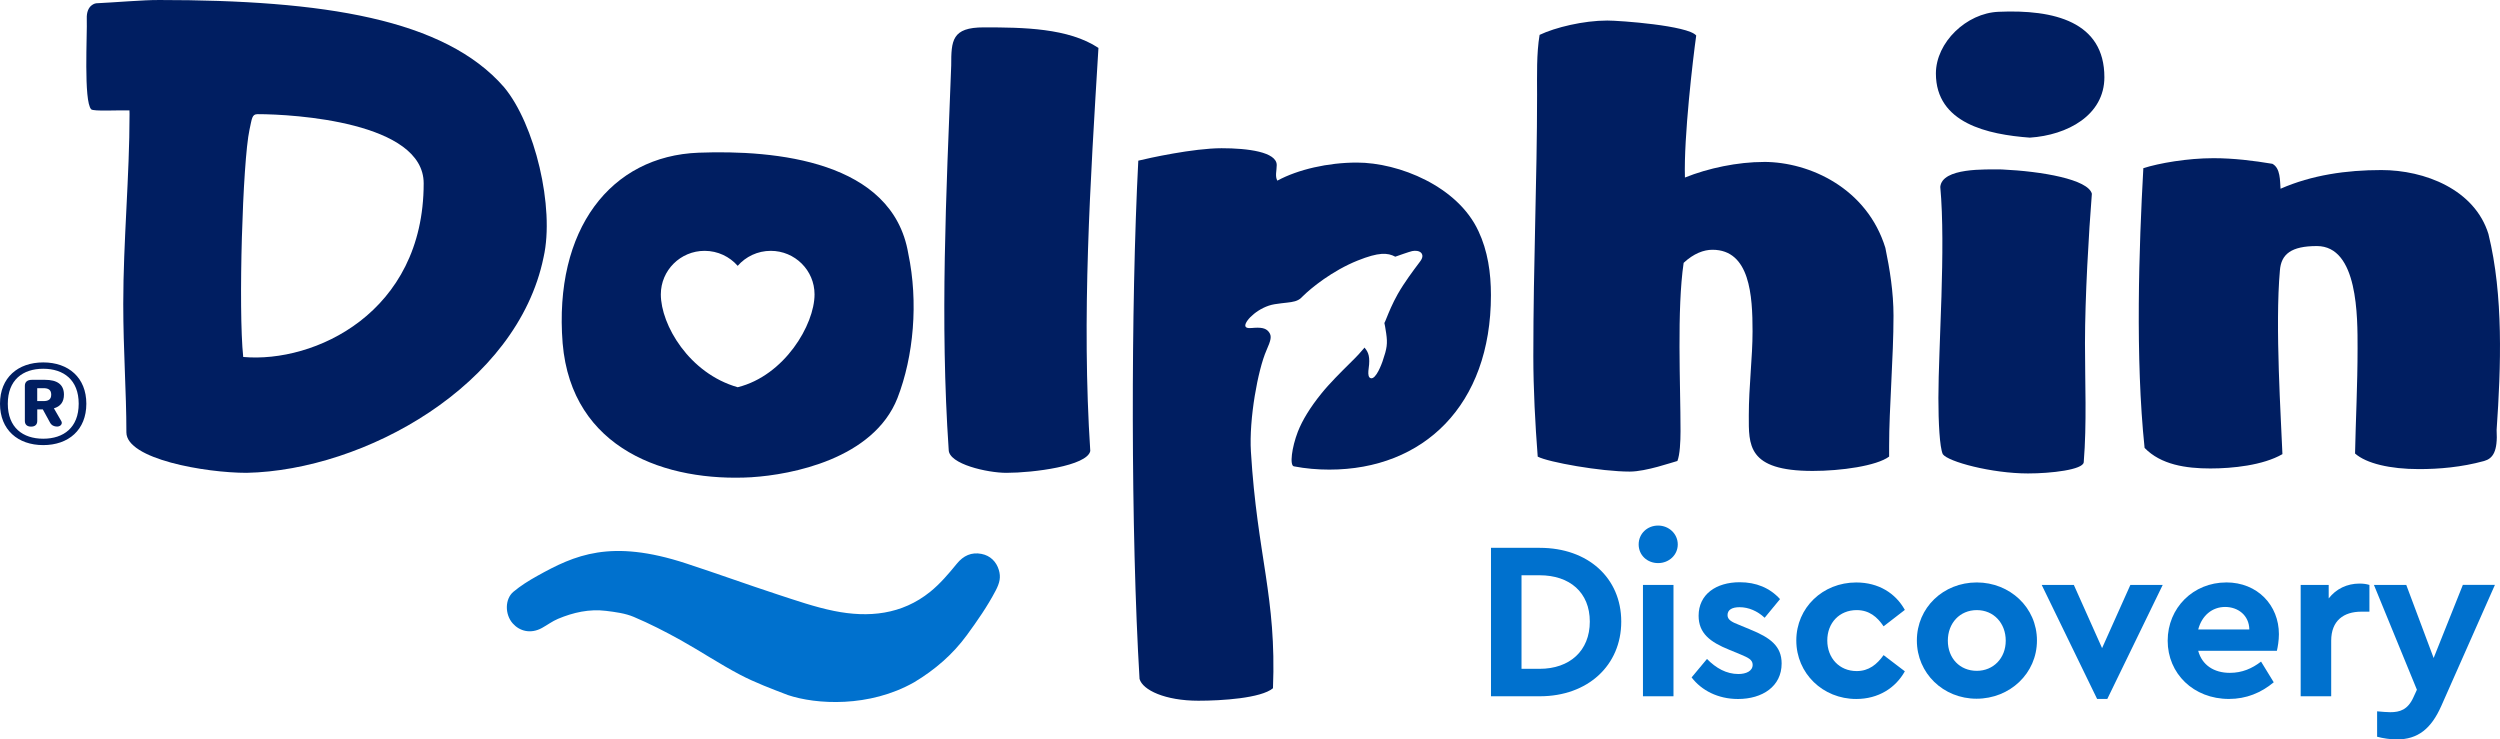 <svg width="142" height="42" viewBox="0 0 142 42" fill="none" xmlns="http://www.w3.org/2000/svg">
<g clip-path="url(#clip0_1_1242)">
<path d="M28.636 4.958C25.256 1.066 18.372 0 9.02 0C9.01 0 9.001 0.001 8.99 0.001C8.193 -0.006 6.46 0.141 5.458 0.187C5.458 0.187 4.896 0.251 4.929 1.075C4.962 1.899 4.741 5.766 5.182 6.21C5.305 6.333 6.669 6.254 7.353 6.269C7.353 6.337 7.358 6.405 7.358 6.475C7.358 10.014 7.001 13.693 7.001 17.268C7.001 19.922 7.179 22.222 7.179 24.557C7.179 26.078 11.662 26.857 14.01 26.857C20.7 26.715 29.381 21.903 30.875 14.612C31.516 11.782 30.377 7.046 28.634 4.957L28.636 4.958ZM13.815 20.276C13.53 17.587 13.779 9.174 14.171 7.369C14.314 6.732 14.302 6.484 14.633 6.484C16.697 6.484 24.065 6.93 24.065 10.415C24.065 17.781 17.842 20.638 13.815 20.276Z" fill="#001E61"/>
<path d="M2.456 20.585C1.017 20.585 0 21.452 0 22.933C0 24.415 1.017 25.282 2.456 25.282C3.894 25.282 4.904 24.415 4.904 22.933C4.904 21.452 3.894 20.585 2.456 20.585ZM2.456 24.919C1.296 24.919 0.443 24.286 0.443 22.932C0.443 21.578 1.297 20.945 2.456 20.945C3.614 20.945 4.47 21.578 4.47 22.932C4.47 24.286 3.614 24.919 2.456 24.919Z" fill="#001E61"/>
<path d="M3.632 22.415C3.632 21.835 3.244 21.574 2.555 21.574H1.81C1.554 21.574 1.412 21.695 1.412 21.912V23.912C1.412 24.111 1.534 24.232 1.764 24.232C1.993 24.232 2.116 24.115 2.116 23.912V23.255H2.433L2.848 24.014C2.933 24.163 3.079 24.229 3.24 24.229C3.401 24.229 3.51 24.13 3.51 24.014C3.51 23.973 3.493 23.933 3.465 23.891L3.062 23.193C3.432 23.085 3.632 22.833 3.632 22.415ZM2.467 22.782H2.114V22.048H2.467C2.737 22.048 2.909 22.136 2.909 22.416C2.909 22.696 2.737 22.782 2.467 22.782Z" fill="#001E61"/>
<path d="M87.463 31.115H84.688V39.548H87.463C90.185 39.548 92.087 37.796 92.087 35.307C92.087 32.817 90.186 31.117 87.463 31.117V31.115ZM87.449 37.989H86.422V32.675H87.449C89.158 32.675 90.301 33.646 90.301 35.307C90.301 36.968 89.158 37.989 87.449 37.989Z" fill="#0071CE"/>
<path d="M94.181 29.852C93.565 29.852 93.076 30.312 93.076 30.924C93.076 31.536 93.565 31.984 94.181 31.984C94.796 31.984 95.297 31.524 95.297 30.924C95.297 30.323 94.796 29.852 94.181 29.852Z" fill="#0071CE"/>
<path d="M95.054 33.224H93.32V39.548H95.054V33.224Z" fill="#0071CE"/>
<path d="M99.409 35.753L98.792 35.498C98.33 35.32 98.124 35.191 98.124 34.936C98.124 34.629 98.394 34.489 98.805 34.489C99.32 34.489 99.821 34.705 100.232 35.089L101.106 34.029C100.527 33.39 99.745 33.071 98.819 33.071C97.47 33.071 96.481 33.76 96.481 34.975C96.481 35.971 97.136 36.469 98.215 36.904L98.896 37.186C99.282 37.352 99.551 37.467 99.551 37.761C99.551 38.118 99.178 38.284 98.741 38.284C98.06 38.284 97.47 37.952 96.957 37.429L96.083 38.477C96.648 39.218 97.586 39.703 98.718 39.703C100.104 39.703 101.197 38.989 101.197 37.685C101.197 36.702 100.554 36.216 99.412 35.756L99.409 35.753Z" fill="#0071CE"/>
<path d="M105.459 34.654C106.166 34.654 106.628 35.038 106.988 35.575L108.195 34.643C107.669 33.697 106.706 33.084 105.434 33.084C103.533 33.084 102.03 34.515 102.03 36.38C102.03 38.246 103.533 39.702 105.434 39.702C106.692 39.702 107.669 39.076 108.195 38.13L106.988 37.211C106.615 37.734 106.153 38.117 105.459 38.117C104.471 38.117 103.79 37.375 103.79 36.379C103.79 35.383 104.471 34.654 105.459 34.654Z" fill="#0071CE"/>
<path d="M119.398 36.813L117.794 33.224H115.969L119.116 39.7H119.695L122.842 33.224H121.005L119.398 36.813Z" fill="#0071CE"/>
<path d="M126.451 33.083C124.576 33.083 123.124 34.527 123.124 36.392C123.124 38.258 124.588 39.7 126.605 39.7C127.581 39.7 128.428 39.355 129.148 38.754L128.428 37.578C127.914 37.974 127.349 38.218 126.656 38.218C125.745 38.218 125.075 37.771 124.858 36.966H129.327C129.378 36.75 129.442 36.379 129.442 36.02C129.442 34.385 128.234 33.081 126.45 33.081L126.451 33.083ZM124.859 35.753C125.065 34.962 125.655 34.475 126.387 34.475C127.119 34.475 127.748 34.948 127.762 35.753H124.859Z" fill="#0071CE"/>
<path d="M132.27 33.99V33.224H130.678V39.548H132.412V36.392C132.412 35.255 133.119 34.743 134.121 34.743H134.583V33.224C134.416 33.173 134.249 33.147 134.018 33.147C133.324 33.147 132.695 33.44 132.27 33.99Z" fill="#0071CE"/>
<path d="M139.889 33.224L138.231 37.375L136.676 33.224H134.839L137.28 39.177L137.087 39.598C136.767 40.313 136.317 40.453 135.765 40.453C135.559 40.453 135.315 40.428 135.02 40.403V41.847C135.354 41.936 135.777 42 136.136 42C137.33 42 138.089 41.4 138.666 40.096L141.711 33.222H139.887L139.889 33.224Z" fill="#0071CE"/>
<path d="M112.282 33.083C110.381 33.083 108.878 34.514 108.878 36.379C108.878 38.244 110.381 39.687 112.268 39.687C114.156 39.687 115.699 38.256 115.699 36.379C115.699 34.502 114.157 33.083 112.282 33.083ZM112.282 38.103C111.319 38.103 110.637 37.389 110.637 36.392C110.637 35.396 111.319 34.654 112.282 34.654C113.245 34.654 113.926 35.396 113.926 36.392C113.926 37.389 113.22 38.103 112.282 38.103Z" fill="#0071CE"/>
<path d="M55.879 1.555C54.065 1.555 54.029 2.298 54.029 3.714C53.744 11.075 53.388 18.221 53.886 25.548C53.886 26.362 56.091 26.857 57.16 26.857C58.69 26.857 61.75 26.467 61.928 25.617C61.43 18.009 61.928 10.366 62.392 2.722C60.683 1.589 58.121 1.555 55.879 1.555Z" fill="#001E61"/>
<path d="M100.188 9.199C98.694 9.199 97.021 9.553 95.704 10.084C95.633 7.784 96.166 3.29 96.345 2.017C95.882 1.45 92.004 1.167 91.293 1.167C89.941 1.167 88.339 1.557 87.449 1.981C87.27 3.043 87.306 4.281 87.306 5.378C87.306 10.262 87.093 14.861 87.093 20.239C87.093 22.079 87.2 24.097 87.342 25.936C87.947 26.255 90.935 26.786 92.572 26.786C93.498 26.786 94.992 26.255 95.276 26.184C95.418 25.829 95.454 25.086 95.454 24.484C95.454 21.832 95.241 17.584 95.631 14.93C96.201 14.399 96.77 14.187 97.268 14.187C99.403 14.187 99.545 16.805 99.545 18.822C99.545 20.309 99.332 21.937 99.332 23.599C99.332 25.261 99.224 26.749 102.961 26.749C104.562 26.749 106.591 26.465 107.302 25.934V25.332C107.302 23.174 107.551 20.308 107.551 17.937C107.551 16.592 107.338 15.284 107.089 14.08C106.057 10.719 102.819 9.197 100.186 9.197L100.188 9.199Z" fill="#001E61"/>
<path d="M115.295 7.818C117.43 7.678 119.529 6.545 119.529 4.386C119.529 1.237 116.683 0.529 113.516 0.67C111.702 0.741 109.959 2.404 109.959 4.174C109.959 7.004 112.912 7.642 115.295 7.818Z" fill="#001E61"/>
<path d="M118.356 26.255C118.535 24.062 118.427 21.725 118.427 19.497C118.427 16.914 118.64 13.233 118.818 11.005C118.605 10.191 116.008 9.731 113.695 9.624C112.769 9.624 110.315 9.518 110.208 10.615C110.528 14.083 110.101 19.744 110.101 22.61C110.101 23.991 110.172 25.405 110.35 25.795C110.634 26.221 113.126 26.892 115.189 26.892C116.505 26.892 118.32 26.68 118.356 26.255Z" fill="#001E61"/>
<path d="M141.347 13.303C140.564 10.756 137.718 9.659 135.263 9.659C133.271 9.659 131.313 9.942 129.535 10.72C129.499 10.261 129.535 9.552 129.072 9.304C128.005 9.126 126.866 8.985 125.727 8.985C124.233 8.985 122.632 9.269 121.742 9.552C121.493 14.046 121.279 20.345 121.813 25.441C122.739 26.396 124.161 26.609 125.549 26.609C126.794 26.609 128.539 26.433 129.642 25.795C129.57 23.884 129.214 18.506 129.499 15.357C129.57 14.436 130.14 13.976 131.598 13.976C133.946 13.976 133.91 18.011 133.91 19.78C133.91 21.867 133.803 23.919 133.767 25.76C134.408 26.326 135.759 26.645 137.396 26.645C138.535 26.645 139.816 26.538 141.097 26.185C141.594 26.043 141.879 25.654 141.808 24.416C142.057 20.841 142.2 16.773 141.346 13.305L141.347 13.303Z" fill="#001E61"/>
<path d="M42.713 27.104C44.933 26.964 49.61 26.078 50.976 22.61C51.897 20.239 52.17 17.161 51.59 14.402C50.701 9.129 44.058 8.509 39.685 8.673C34.693 8.858 31.446 13.023 31.958 19.498C32.471 25.549 37.865 27.389 42.712 27.106L42.713 27.104ZM40.022 14.248C40.772 14.248 41.444 14.578 41.901 15.1C42.357 14.578 43.029 14.248 43.779 14.248C45.152 14.248 46.266 15.355 46.266 16.721C46.266 18.448 44.554 21.335 41.901 21.995C39.141 21.209 37.535 18.448 37.535 16.721C37.535 15.355 38.649 14.248 40.022 14.248Z" fill="#001E61"/>
<path d="M83.975 13.127C82.8 10.579 79.456 9.234 77.073 9.234C75.436 9.234 73.728 9.624 72.553 10.261C72.41 10.011 72.518 9.694 72.518 9.375C72.518 8.631 70.881 8.419 69.387 8.419C67.786 8.419 65.224 8.985 64.655 9.126C64.228 17.372 64.228 30.282 64.726 38.563C64.904 39.199 66.184 39.801 68.07 39.801C69.387 39.801 71.629 39.66 72.305 39.092C72.512 33.895 71.412 31.59 71.052 25.657C70.939 23.795 71.447 21.01 71.933 19.903C72.188 19.323 72.251 19.098 72.078 18.866C71.951 18.697 71.768 18.585 71.245 18.619C71.085 18.629 70.751 18.688 70.733 18.506C70.705 18.204 71.499 17.427 72.395 17.28C72.644 17.238 72.941 17.209 73.117 17.188C73.43 17.152 73.704 17.111 73.906 16.918L73.988 16.837C74.474 16.353 75.681 15.374 77.117 14.798C78.316 14.317 78.818 14.348 79.251 14.58C79.406 14.525 80.06 14.294 80.211 14.262C80.393 14.224 80.616 14.242 80.728 14.368L80.751 14.4C80.804 14.48 80.832 14.621 80.674 14.836L80.567 14.98C80.308 15.324 79.768 16.04 79.394 16.7C79.087 17.243 78.884 17.747 78.762 18.048C78.698 18.212 78.662 18.296 78.633 18.347C78.65 18.422 78.689 18.602 78.735 18.93C78.82 19.52 78.787 19.772 78.529 20.524C78.493 20.628 78.165 21.555 77.863 21.483C77.831 21.474 77.806 21.458 77.785 21.436C77.699 21.338 77.714 21.119 77.74 20.927C77.831 20.285 77.73 20.017 77.527 19.772L77.509 19.741C77.442 19.82 77.338 19.944 77.175 20.122C77.062 20.248 76.877 20.431 76.643 20.663C76.166 21.136 75.508 21.786 75.043 22.367C74.426 23.131 73.971 23.871 73.719 24.518C73.374 25.411 73.242 26.433 73.49 26.488C74.15 26.615 74.833 26.674 75.505 26.674C80.843 26.674 84.685 23.03 84.685 16.767C84.685 15.493 84.506 14.255 83.974 13.122L83.975 13.127Z" fill="#001E61"/>
<path d="M55.749 31.461C55.184 31.352 54.725 31.553 54.344 32.023C53.883 32.589 53.4 33.157 52.835 33.614C51.222 34.916 49.328 35.096 47.377 34.702C46.281 34.48 45.213 34.107 44.147 33.759C42.415 33.191 40.718 32.574 38.968 32.002C34.686 30.599 32.649 31.523 30.508 32.717C30.037 32.979 29.571 33.27 29.159 33.615C28.675 34.023 28.667 34.896 29.125 35.412C29.509 35.847 30.139 36.023 30.781 35.67C31.088 35.501 31.372 35.285 31.692 35.151C32.561 34.786 33.472 34.58 34.421 34.697C34.954 34.763 35.512 34.834 35.999 35.04C36.906 35.423 37.787 35.875 38.647 36.352C39.788 36.987 40.876 37.716 42.032 38.323C42.901 38.779 43.833 39.125 44.753 39.479C46.355 40.018 49.374 40.201 51.924 38.753C53.094 38.053 54.114 37.175 54.915 36.079C55.508 35.268 56.087 34.438 56.553 33.547C56.79 33.095 56.853 32.776 56.735 32.377C56.593 31.901 56.245 31.557 55.751 31.462L55.749 31.461Z" fill="#0071CE"/>
</g>
<defs>
<clipPath id="clip0_1_1242">
<rect width="142" height="42" fill="white"/>
</clipPath>
</defs>
</svg>
